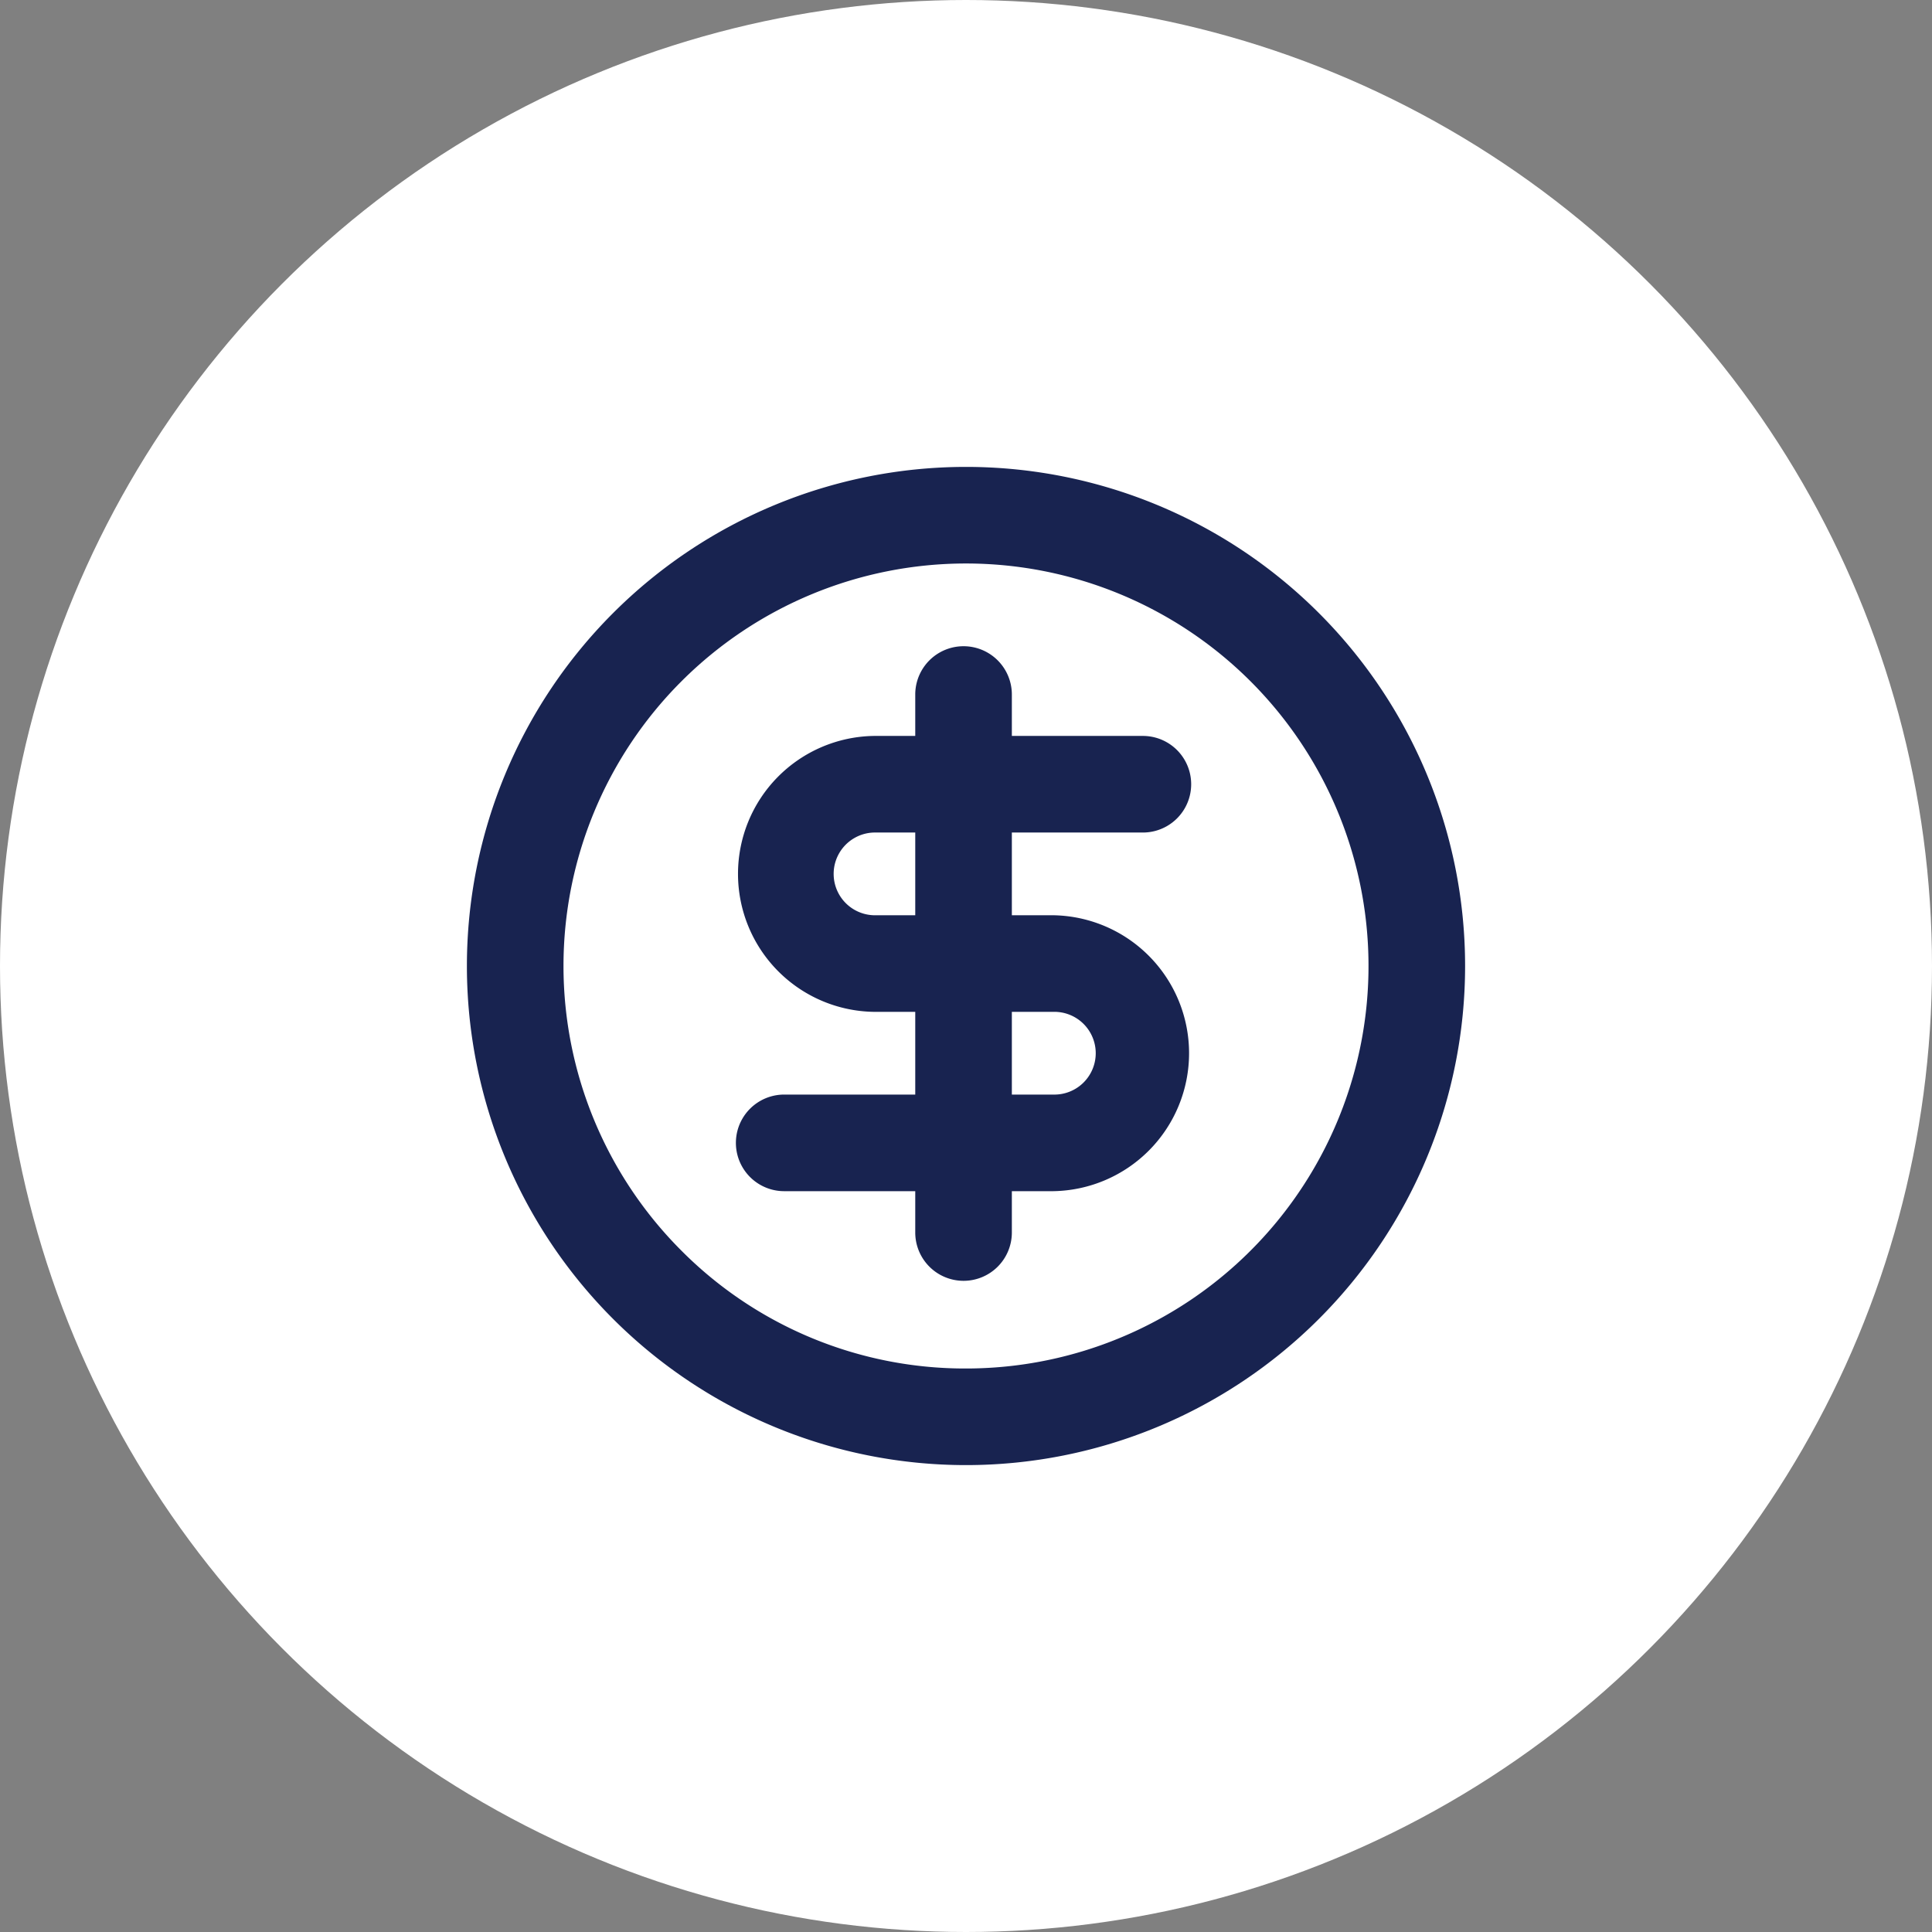 <svg xmlns="http://www.w3.org/2000/svg" xmlns:xlink="http://www.w3.org/1999/xlink" width="60" height="60" viewBox="0 0 60 60">
  <rect x="0" y="0" width="60" height="60" fill="#808080" stroke="none"/>
  <defs>
    <clipPath id="clip-dollar_icon">
      <rect width="60" height="60"/>
    </clipPath>
  </defs>
  <g id="dollar_icon" data-name="dollar icon" clip-path="url(#clip-dollar_icon)">
    <circle id="Ellipse_3" data-name="Ellipse 3" cx="30" cy="30" r="30" fill="#fff"/>
    <g id="Group_40" data-name="Group 40" transform="translate(14 14)">
      <path id="Ellipse_4" data-name="Ellipse 4" d="M14-1.5A15.5,15.5,0,0,1,29.5,14,15.5,15.5,0,0,1,14,29.5,15.5,15.5,0,0,1-1.5,14,15.5,15.5,0,0,1,14-1.5Zm0,28A12.5,12.5,0,0,0,22.839,5.161,12.5,12.5,0,0,0,5.161,22.839,12.418,12.418,0,0,0,14,26.5Z" transform="translate(2 2)" fill="#182350"/>
      <path id="Path_13" data-name="Path 13" d="M16.354,20.639H8a1.5,1.5,0,0,1,0-3h8.354a1.285,1.285,0,1,0,0-2.569H10.785a4.285,4.285,0,0,1,0-8.569h8.354a1.5,1.5,0,0,1,0,3H10.785a1.285,1.285,0,0,0,0,2.569h5.569a4.285,4.285,0,0,1,0,8.569Z" transform="translate(2.354 2.354)" fill="#182350"/>
      <path id="Path_14" data-name="Path 14" d="M12,24.208a1.5,1.5,0,0,1-1.5-1.5V6a1.5,1.5,0,0,1,3,0V22.708A1.5,1.5,0,0,1,12,24.208Z" transform="translate(3.924 1.569)" fill="#182350"/>
    </g>
  </g>
</svg>

